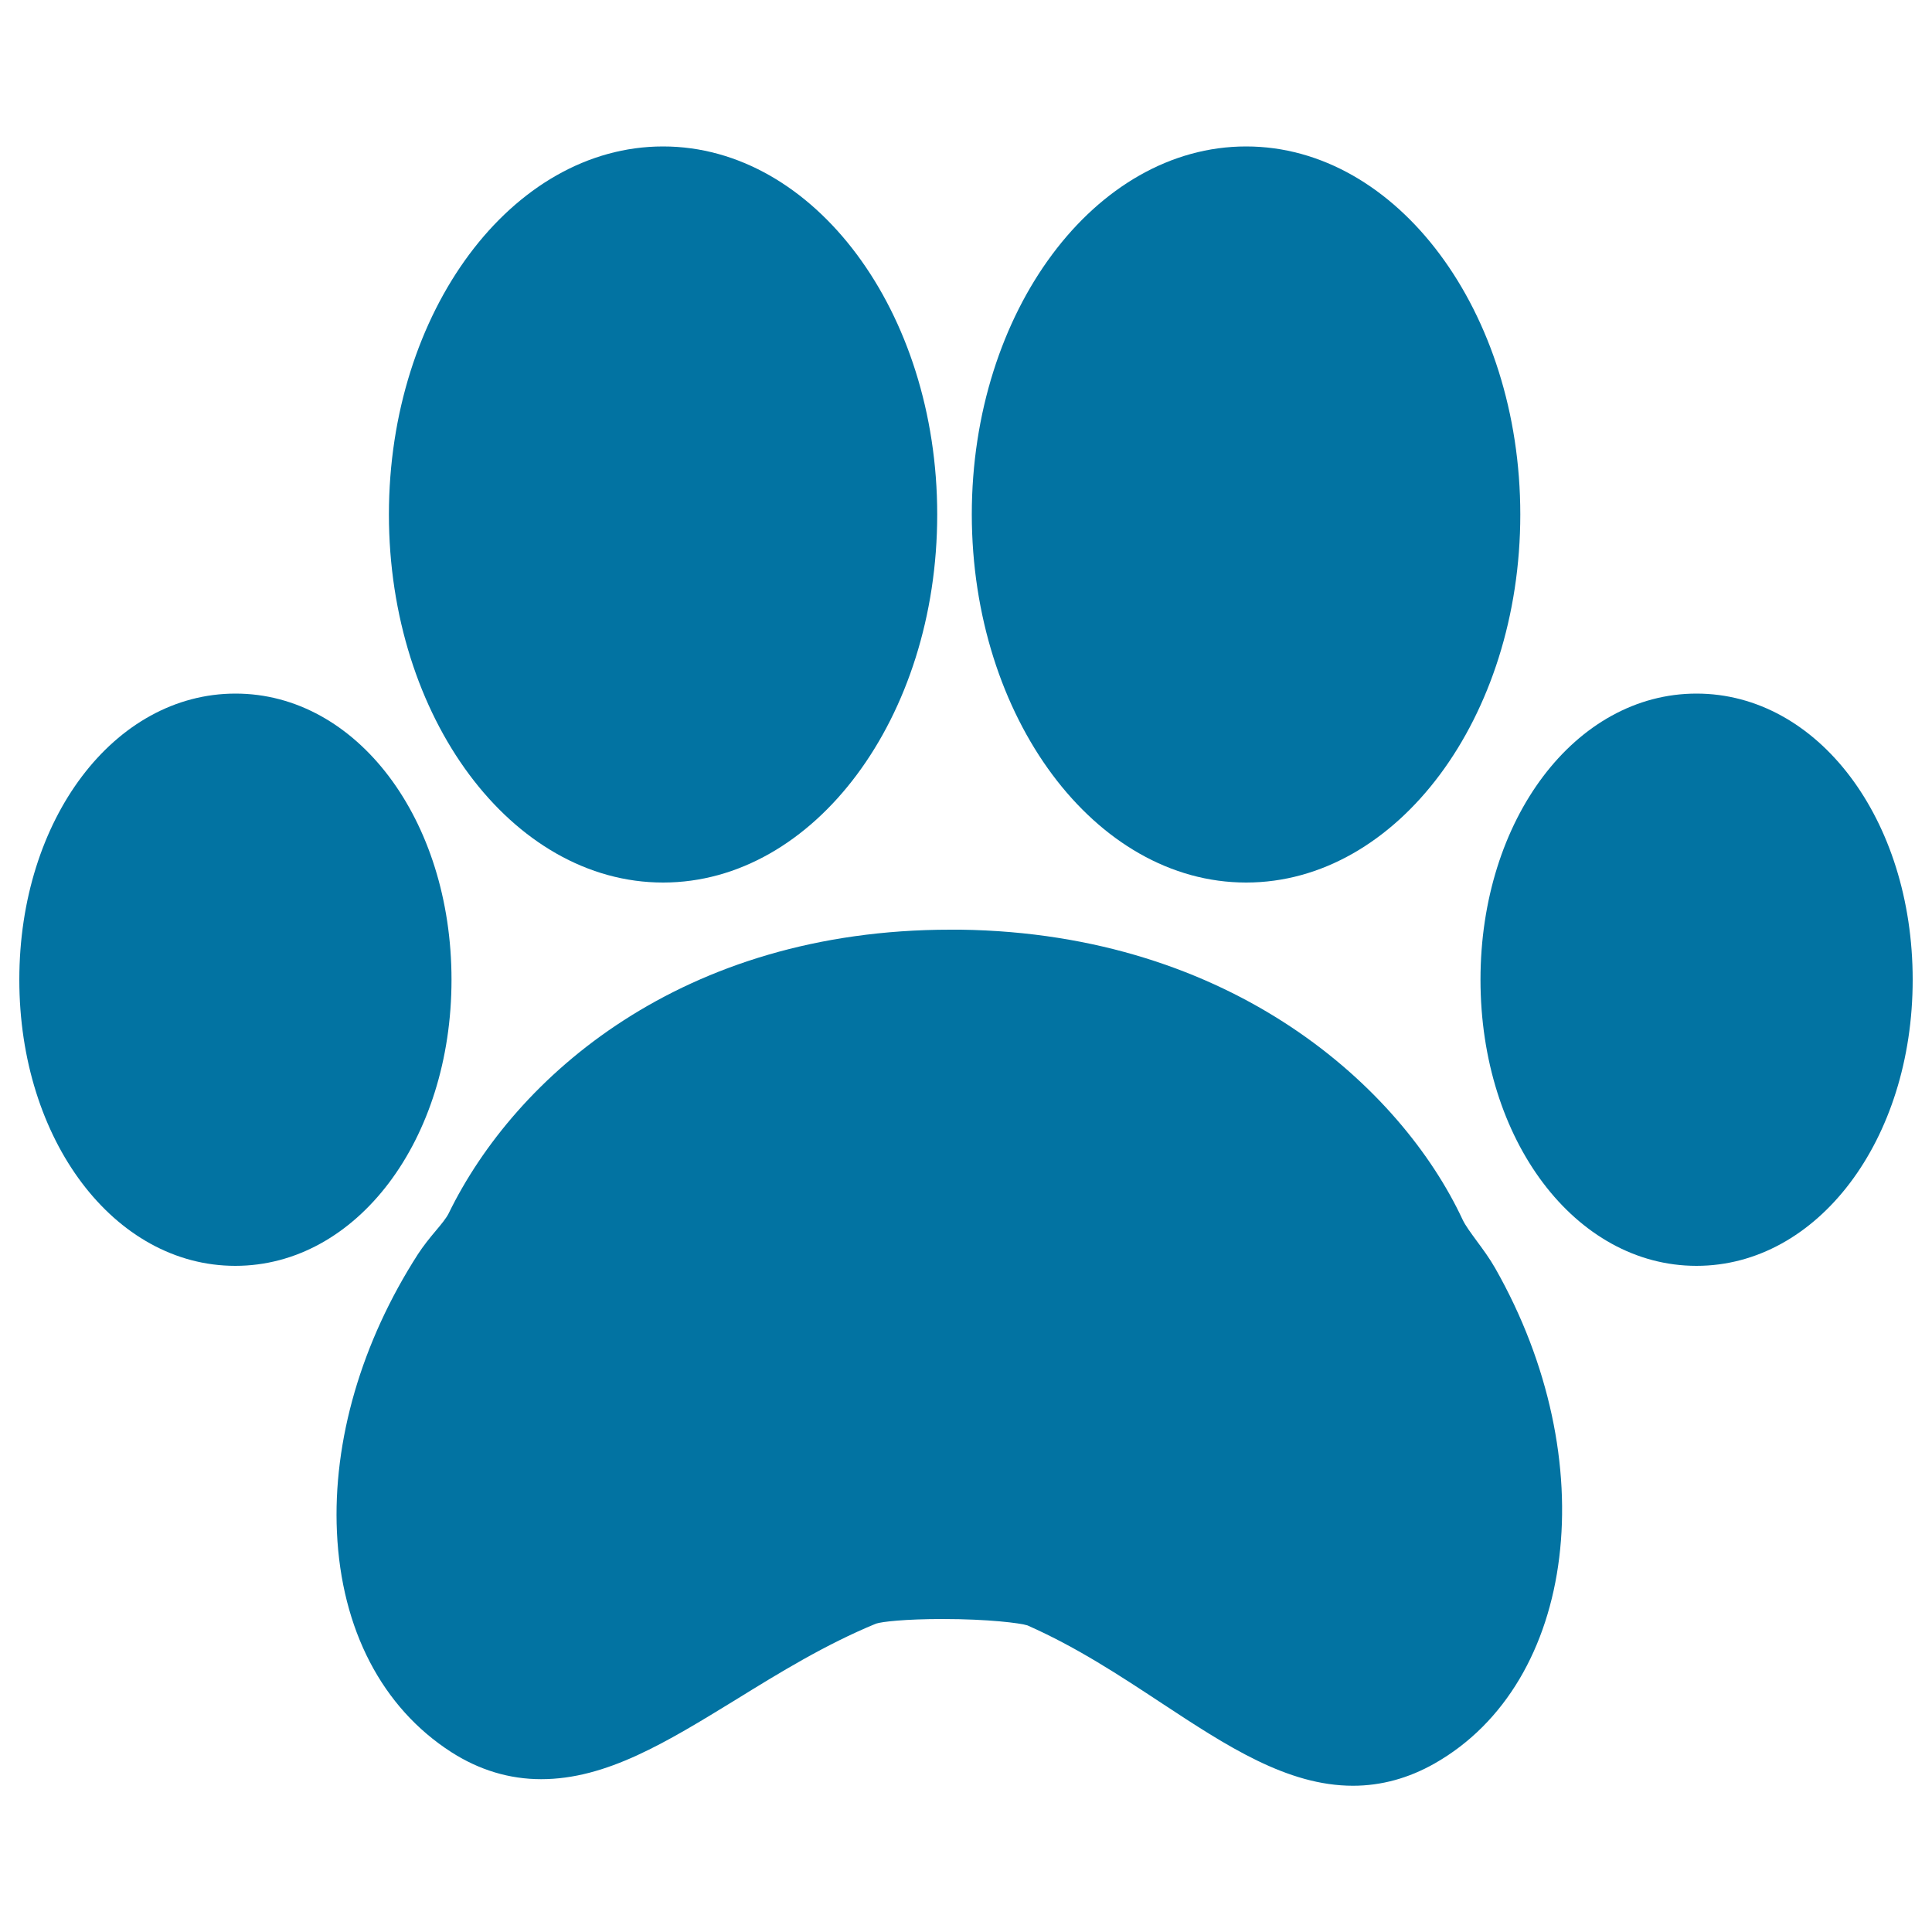 <svg xmlns="http://www.w3.org/2000/svg" viewBox="0 0 1000 1000" style="fill:#0273a2">
<title>Paw Print SVG icon</title>
<g><g><path d="M343.2,456.8c78.3,0,141.9-85.4,141.9-190.5c0-105-63.7-190.5-141.9-190.5c-78.3,0-141.9,85.5-141.9,190.5C201.3,371.3,264.9,456.8,343.2,456.8z"/><path d="M764.2,642.1c-2.9-4-5.7-7.7-7.2-10.9c-31.7-67.9-118.7-148-259.7-150l-5.4,0c-138.8,0-225.1,75.9-259.7,146.9c-1.2,2.4-3.8,5.6-6.6,8.9c-3.3,3.9-6.5,7.9-9.3,12.2c-29.2,45.4-44.1,96.5-41.9,143.9c2.3,50.3,23.4,90.8,59.2,113.8c14.5,9.3,30.1,14,46.5,14c33.8,0,64.8-19.1,100.7-41.1c22.8-14.1,46.4-28.6,72.6-39.4c2.9-1,15-2.4,34.6-2.4c23.4,0,40.2,2.1,43.8,3.3c25.6,11.3,48,26.1,69.7,40.4c33.3,21.9,64.7,42.6,98.8,42.6c14.6,0,28.8-3.9,42.2-11.5c73.8-41.9,87.9-157,31.4-256.4C771,651.3,767.6,646.7,764.2,642.1z"/><path d="M645,456.8c78.2,0,141.9-85.4,141.9-190.5c0-105-63.7-190.5-141.9-190.5c-78.3,0-142,85.5-142,190.5C503.1,371.3,566.7,456.8,645,456.8z"/><path d="M878.1,359c-62.7,0-111.8,65.1-111.8,148.1c0,83,49.1,148.1,111.8,148.1c62.7,0,111.9-65.1,111.9-148.1C990,424,940.9,359,878.1,359z"/><path d="M233.7,507.1c0-83.1-49.1-148.1-111.8-148.1C59.1,359,10,424,10,507.1c0,83,49.1,148.1,111.8,148.1C184.6,655.2,233.7,590.1,233.7,507.1z"/></g></g>
</svg>
